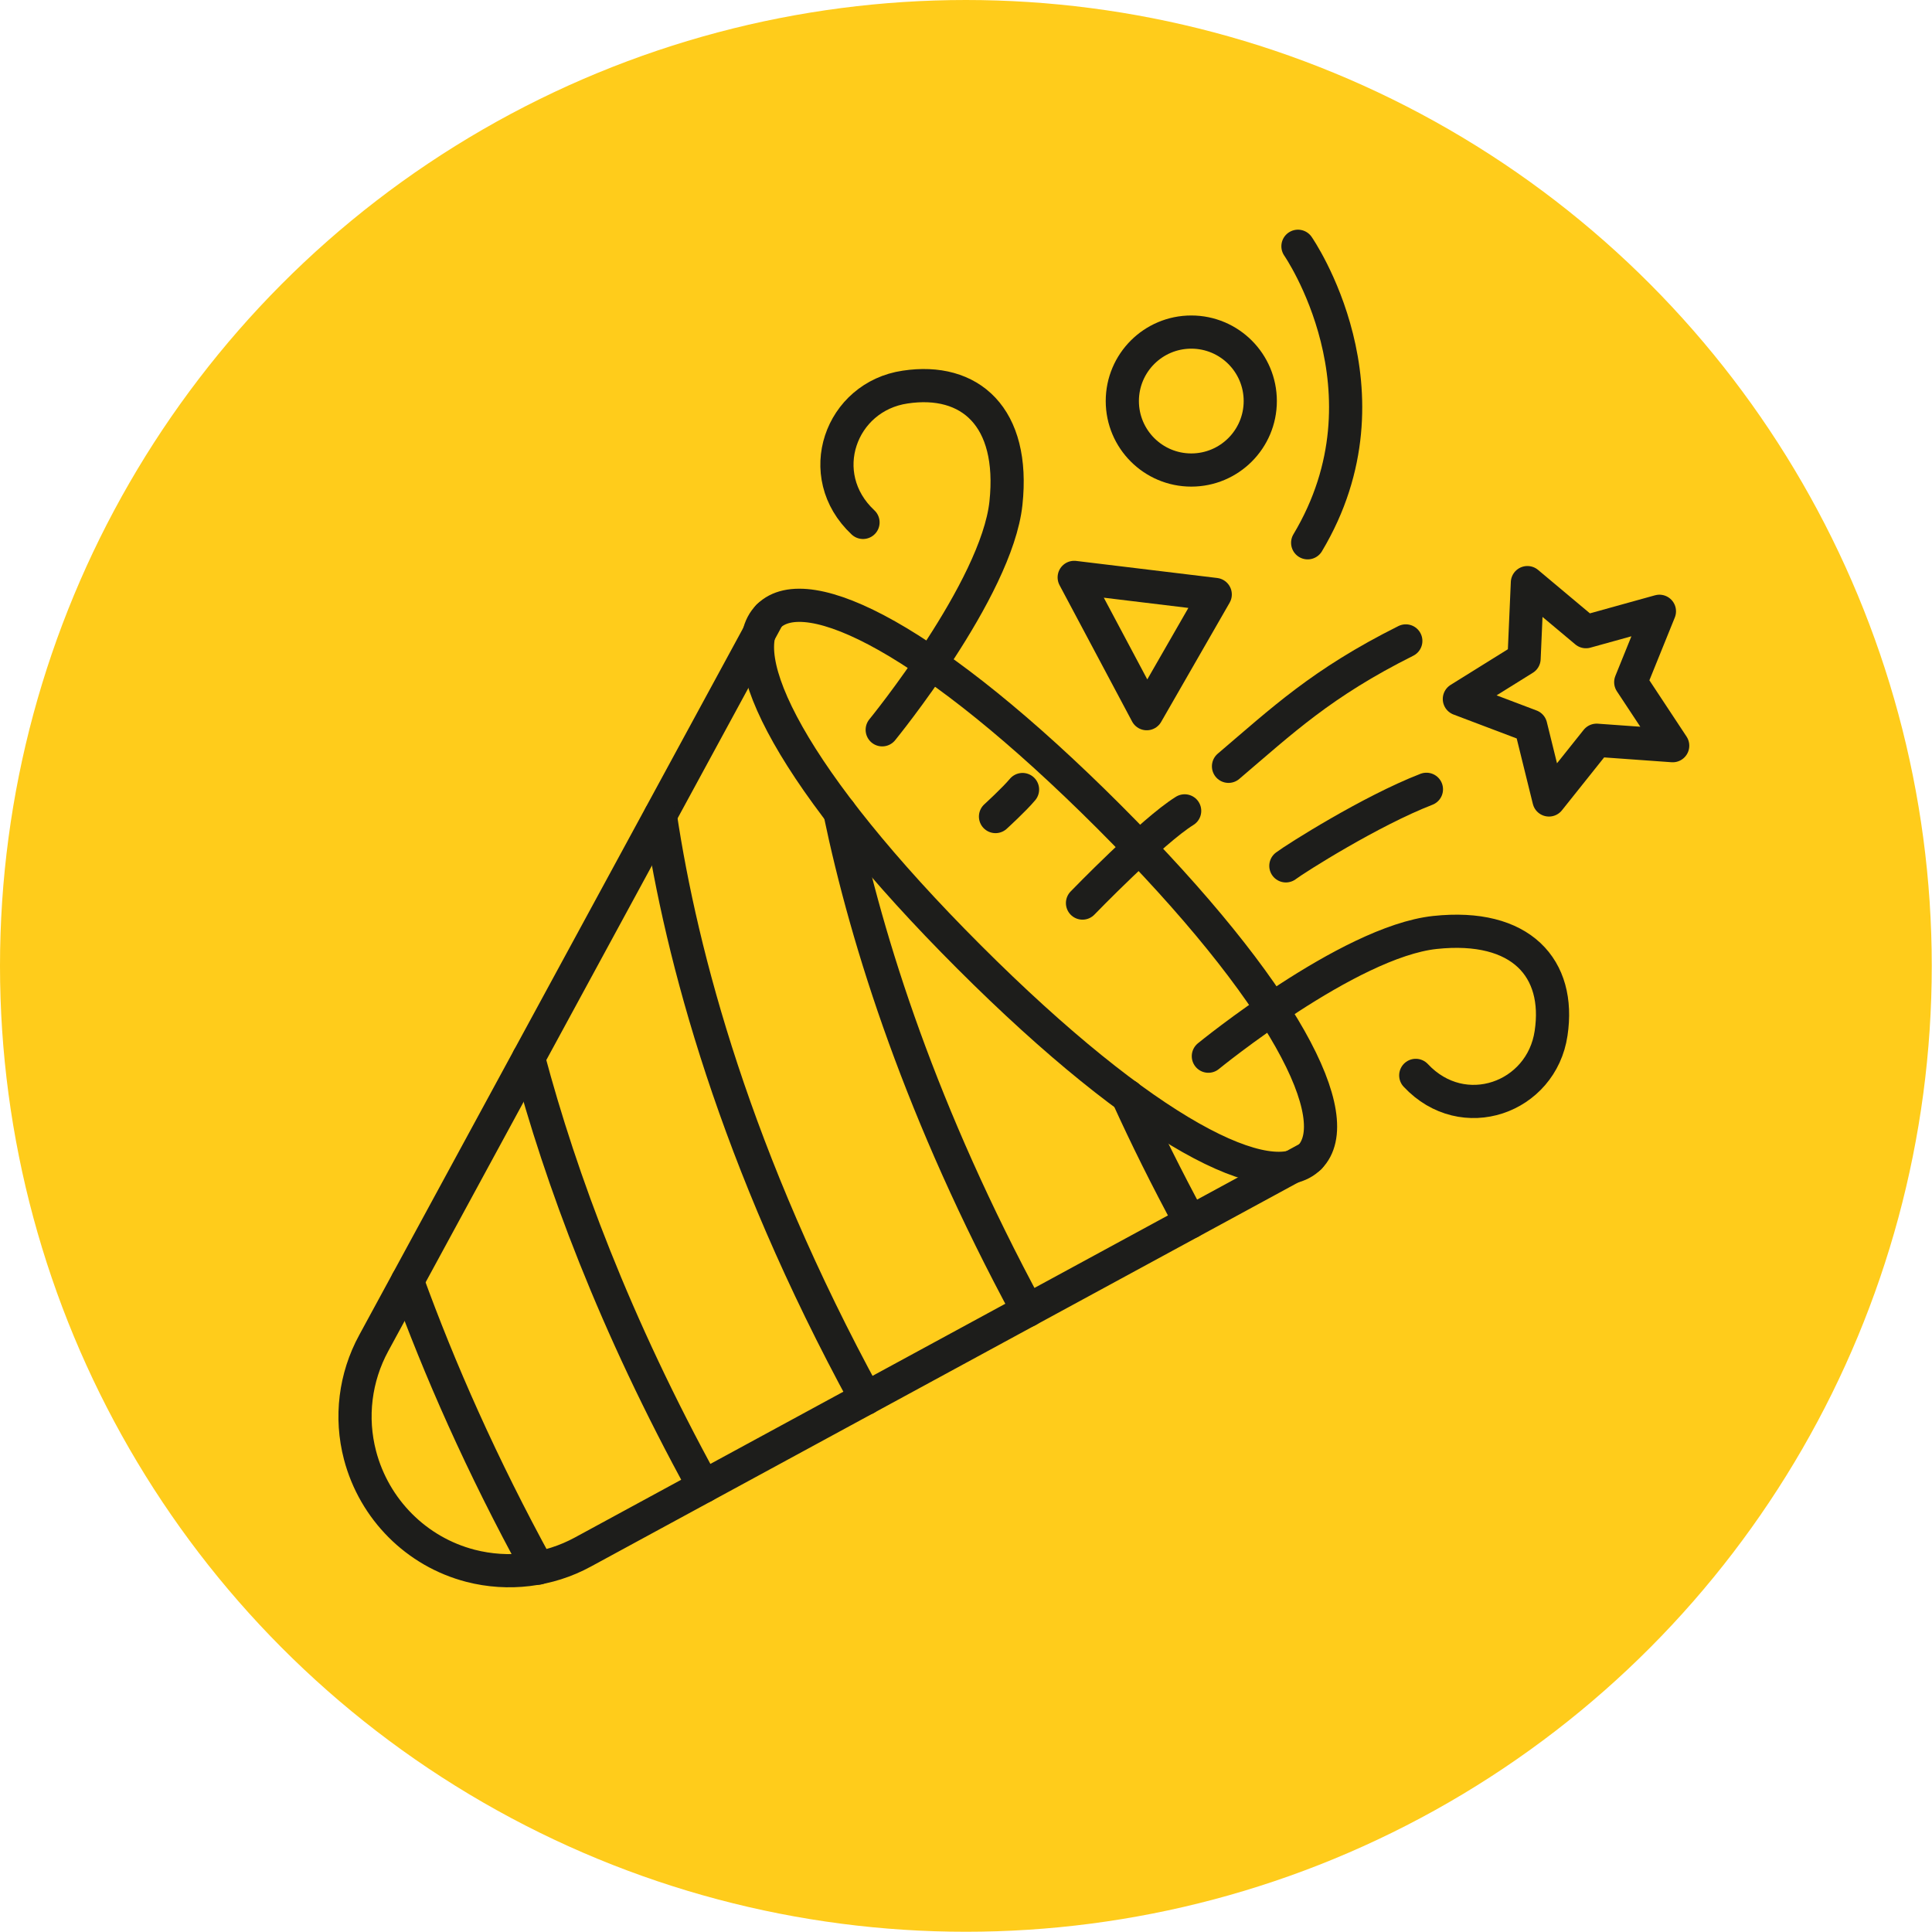 <?xml version="1.0" encoding="UTF-8"?> <svg xmlns="http://www.w3.org/2000/svg" id="Ebene_2" data-name="Ebene 2" width="81.51" height="81.51" viewBox="0 0 81.51 81.51"><defs><style> .cls-1 { fill: none; stroke: #1d1d1b; stroke-linecap: round; stroke-linejoin: round; stroke-width: 1.4px; } .cls-2 { fill: #ffcc1b; stroke-width: 0px; } </style></defs><g id="Ebene_1-2" data-name="Ebene 1"><g><circle class="cls-2" cx="40.75" cy="40.75" r="40.75"></circle><g><path class="cls-1" d="M55.25,48.83c-1.63,1.63-6.92-1.01-14.37-8.46-7.45-7.45-10.09-12.74-8.46-14.37,1.63-1.63,6.92,1.01,14.37,8.46,7.45,7.45,10.09,12.74,8.46,14.37Z"></path><path class="cls-1" d="M55.25,48.83l-30.66,16.65c-1.45.79-3.15.99-4.74.58h0c-2.28-.59-4.06-2.38-4.66-4.66h0c-.42-1.6-.21-3.29.58-4.74l16.65-30.66"></path><path class="cls-1" d="M35.43,34.25s0,0,0,0c1.16,5.57,3.46,12.77,7.93,21.04"></path><path class="cls-1" d="M27.86,34.41c.89,5.93,3.15,14.47,8.67,24.59"></path><path class="cls-1" d="M22.3,44.64c1.36,5.1,3.63,11.23,7.39,18.07"></path><path class="cls-1" d="M17.19,54.05c1.34,3.69,3.12,7.75,5.51,12.11"></path><path class="cls-1" d="M50.22,51.56c-.99-1.83-1.87-3.6-2.65-5.32"></path><path class="cls-1" d="M37.22,30.79s4.83-5.91,5.22-9.56c.39-3.65-1.52-5.31-4.25-4.9-2.73.4-3.92,3.71-1.78,5.71"></path><path class="cls-1" d="M50.98,44.56s5.91-4.83,9.56-5.22c3.65-.39,5.31,1.52,4.9,4.25-.4,2.73-3.71,3.92-5.71,1.78"></path><circle class="cls-1" cx="50.26" cy="16.92" r="2.91"></circle><polygon class="cls-1" points="70.01 25.79 68.8 28.78 70.57 31.46 67.36 31.23 65.35 33.75 64.58 30.63 61.57 29.49 64.3 27.79 64.44 24.58 66.91 26.65 70.01 25.79"></polygon><polygon class="cls-1" points="45.32 24.36 51.27 25.08 48.38 30.11 45.32 24.36"></polygon><path class="cls-1" d="M54.76,10.39s4.24,6.11.41,12.51"></path><path class="cls-1" d="M51.83,32.33c2.27-1.93,3.92-3.51,7.48-5.29"></path><path class="cls-1" d="M45.67,38.1s2.94-3.04,4.31-3.89"></path><path class="cls-1" d="M42,34.45s.79-.72,1.14-1.14"></path><path class="cls-1" d="M54.25,36.53c.41-.31,3.58-2.32,5.93-3.23"></path></g></g></g></svg> 